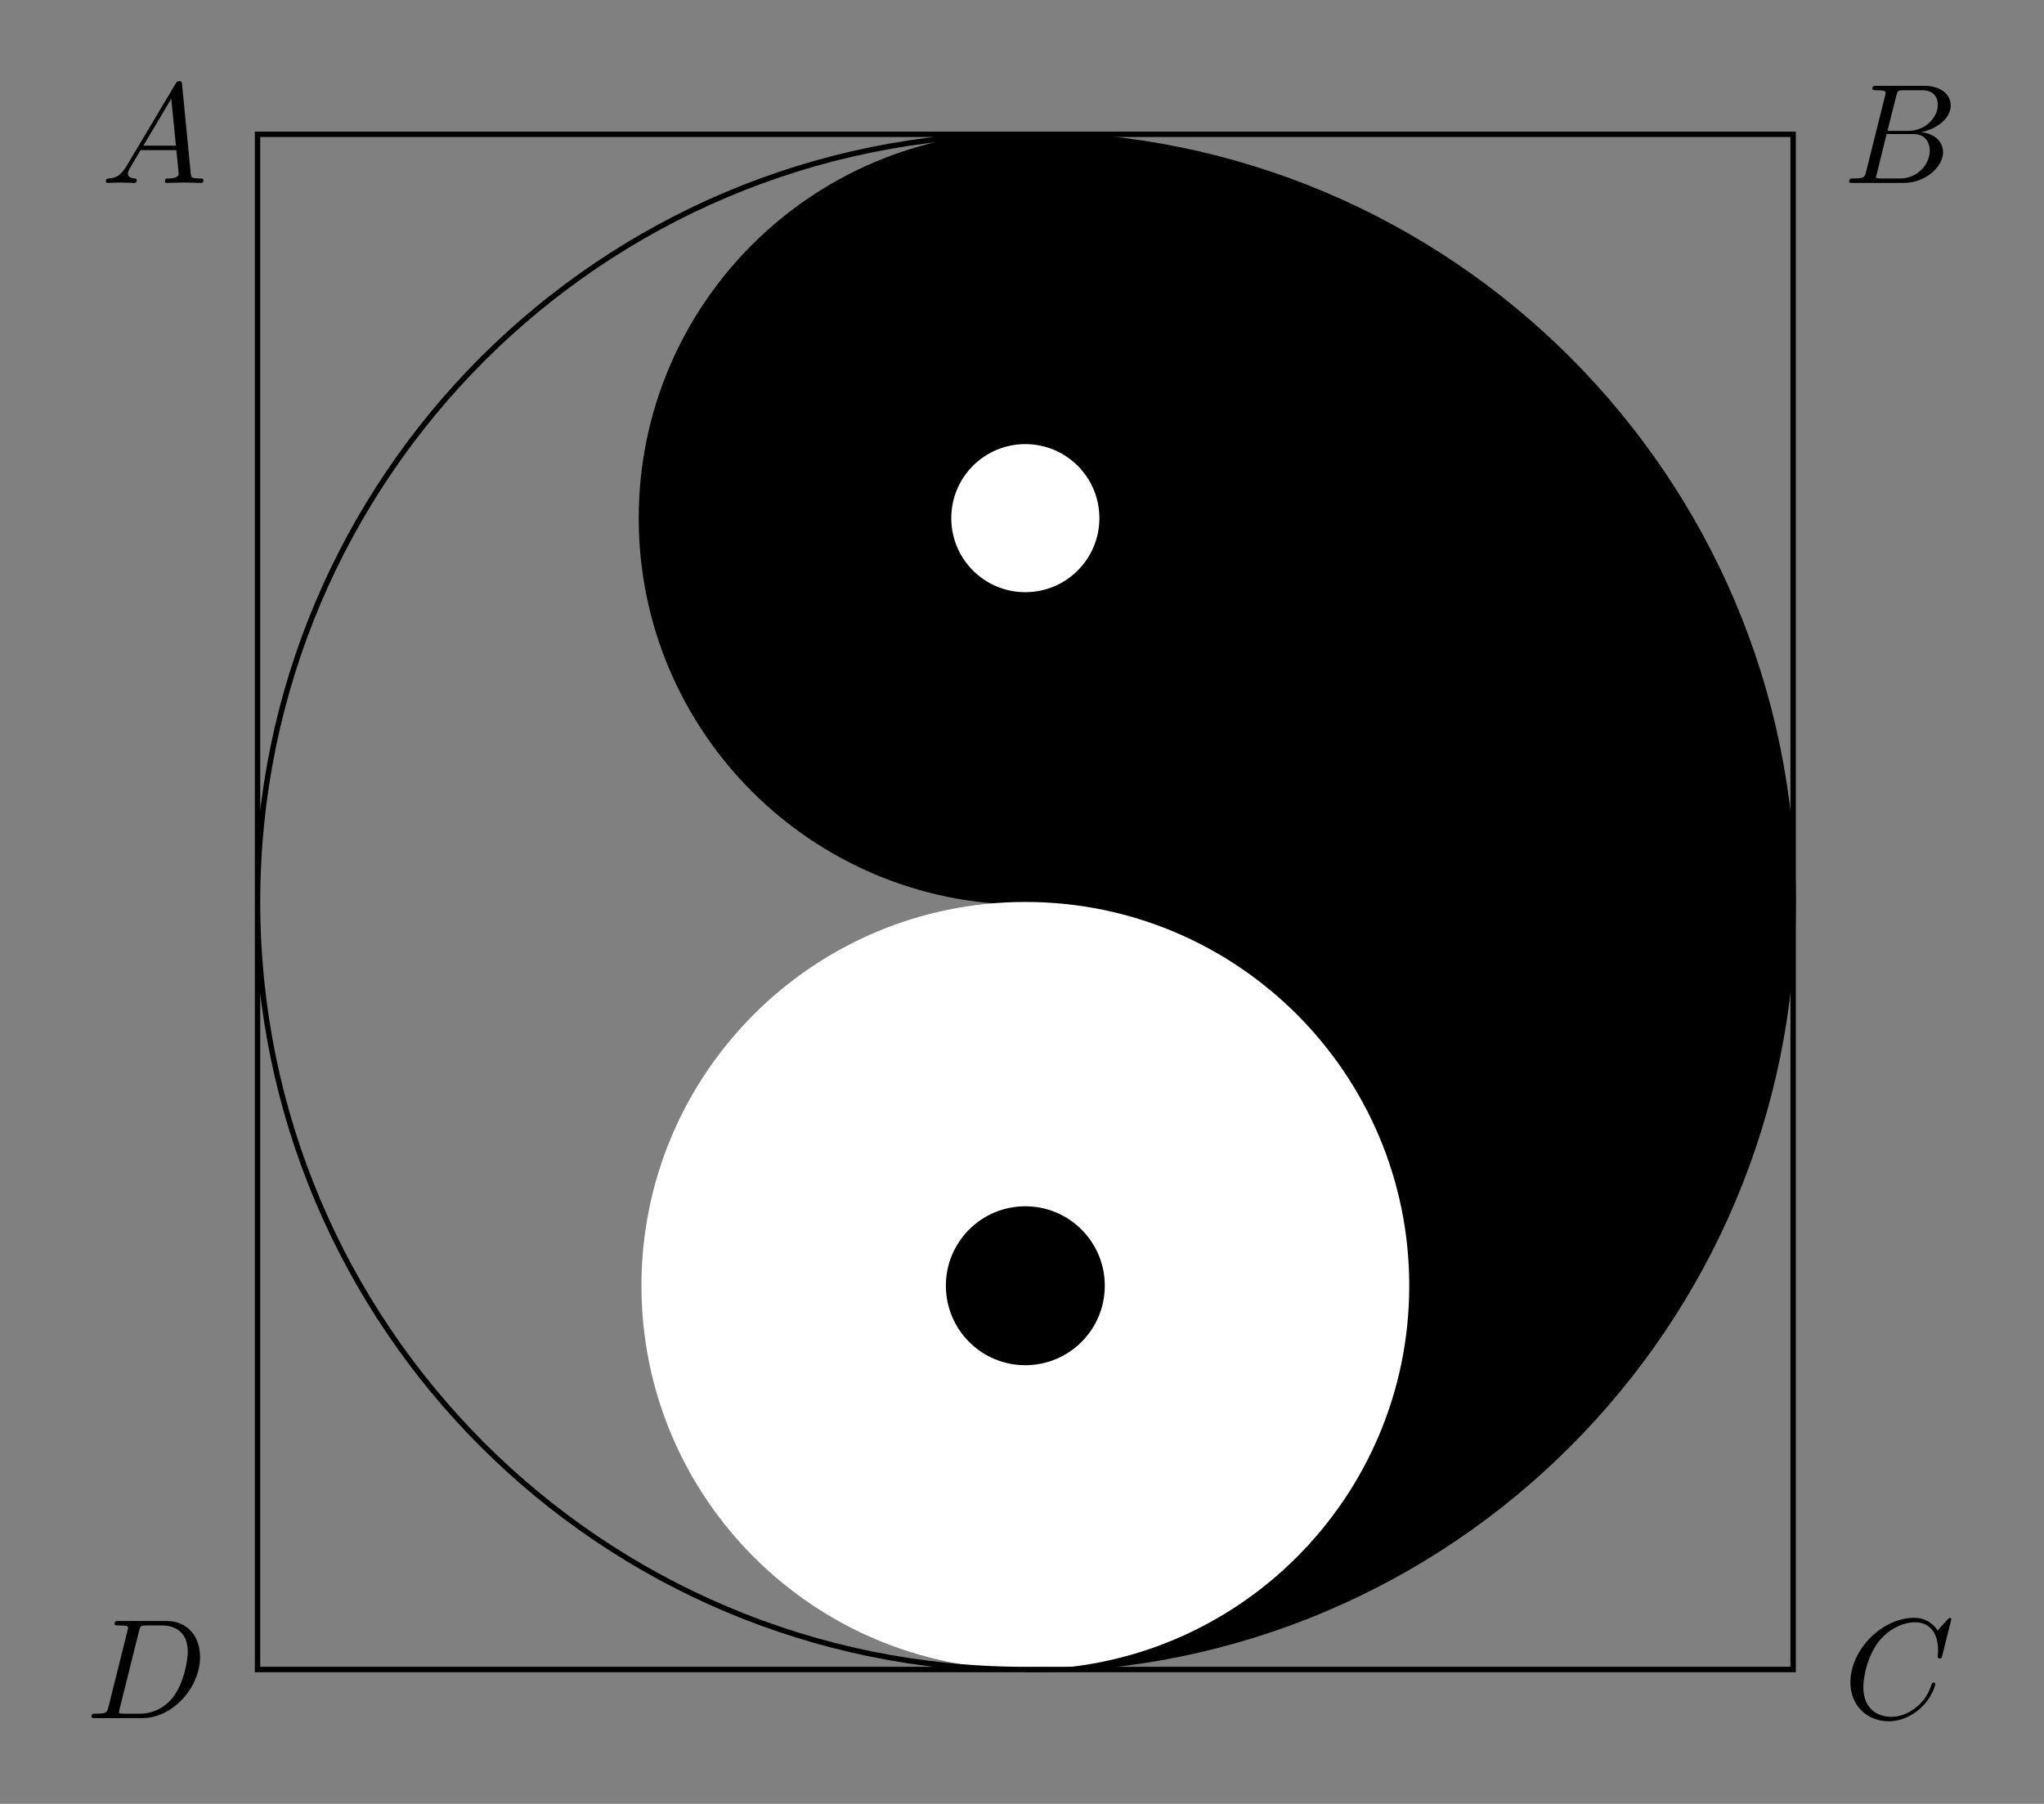 <?xml version="1.0" encoding="UTF-8"?>
<svg width="150.93pt" height="133.23pt" version="1.2" viewBox="0 0 150.93 133.23" xmlns="http://www.w3.org/2000/svg" xmlns:xlink="http://www.w3.org/1999/xlink"><rect x="0" y="0" width="150.93" height="133.23" fill="#808080" stroke="none"/><defs><symbol id="d" overflow="visible"><path d="m1.875-1.203c-0.422 0.703-0.828 0.844-1.281 0.875-0.125 0.016-0.219 0.016-0.219 0.219 0 0.062 0.047 0.109 0.125 0.109 0.281 0 0.609-0.031 0.906-0.031 0.344 0 0.719 0.031 1.047 0.031 0.062 0 0.203 0 0.203-0.203 0-0.109-0.094-0.125-0.172-0.125-0.234-0.016-0.484-0.109-0.484-0.359 0-0.125 0.062-0.25 0.141-0.391l0.797-1.344h2.641c0.016 0.219 0.172 1.641 0.172 1.75 0 0.312-0.547 0.344-0.766 0.344-0.141 0-0.25 0-0.25 0.219 0 0.109 0.125 0.109 0.141 0.109 0.438 0 0.891-0.031 1.312-0.031 0.266 0 0.938 0.031 1.188 0.031 0.062 0 0.203 0 0.203-0.203 0-0.125-0.109-0.125-0.25-0.125-0.656 0-0.656-0.078-0.688-0.375l-0.641-6.562c-0.016-0.203-0.016-0.25-0.188-0.25s-0.219 0.078-0.281 0.172zm1.266-1.547 2.062-3.469 0.344 3.469z"/></symbol><symbol id="c" overflow="visible"><path d="m1.688-0.812c-0.109 0.406-0.141 0.484-0.969 0.484-0.172 0-0.281 0-0.281 0.219 0 0.109 0.094 0.109 0.281 0.109h3.75c1.656 0 2.906-1.234 2.906-2.266 0-0.766-0.609-1.375-1.625-1.484 1.078-0.203 2.188-0.969 2.188-1.969 0-0.781-0.688-1.453-1.953-1.453h-3.531c-0.203 0-0.297 0-0.297 0.203 0 0.125 0.094 0.125 0.297 0.125 0.016 0 0.219 0 0.391 0.016 0.188 0.031 0.281 0.031 0.281 0.172 0 0.047 0 0.078-0.031 0.203zm1.578-3.031 0.656-2.609c0.094-0.359 0.109-0.391 0.562-0.391h1.359c0.922 0 1.141 0.625 1.141 1.078 0 0.922-0.906 1.922-2.188 1.922zm-0.469 3.516c-0.156 0-0.172 0-0.234-0.016-0.109 0-0.141-0.016-0.141-0.094 0-0.031 0-0.062 0.062-0.25l0.719-2.922h1.984c1 0 1.203 0.781 1.203 1.219 0 1.047-0.938 2.062-2.172 2.062z"/></symbol><symbol id="b" overflow="visible"><path d="m7.984-7.297c0-0.031-0.031-0.109-0.125-0.109-0.031 0-0.031 0.016-0.156 0.125l-0.734 0.812c-0.094-0.141-0.578-0.938-1.734-0.938-2.344 0-4.703 2.328-4.703 4.766 0 1.734 1.234 2.875 2.844 2.875 0.906 0 1.703-0.422 2.266-0.906 0.969-0.859 1.156-1.812 1.156-1.844 0-0.109-0.109-0.109-0.125-0.109-0.062 0-0.125 0.016-0.141 0.109-0.094 0.297-0.344 1.047-1.062 1.656-0.719 0.594-1.391 0.766-1.938 0.766-0.938 0-2.047-0.547-2.047-2.188 0-0.594 0.219-2.297 1.266-3.531 0.641-0.734 1.625-1.266 2.562-1.266 1.078 0 1.688 0.812 1.688 2.031 0 0.422-0.031 0.422-0.031 0.531s0.125 0.109 0.156 0.109c0.141 0 0.141-0.031 0.188-0.219z"/></symbol><symbol id="a" overflow="visible"><path d="m1.672-0.812c-0.109 0.406-0.125 0.484-0.953 0.484-0.188 0-0.297 0-0.297 0.203 0 0.125 0.094 0.125 0.297 0.125h3.469c2.188 0 4.25-2.219 4.25-4.516 0-1.484-0.891-2.656-2.469-2.656h-3.516c-0.203 0-0.328 0-0.328 0.203 0 0.125 0.094 0.125 0.312 0.125 0.141 0 0.328 0.016 0.453 0.016 0.172 0.031 0.234 0.062 0.234 0.172 0 0.047-0.016 0.078-0.047 0.203zm2.266-5.641c0.094-0.359 0.109-0.391 0.562-0.391h1.125c1.031 0 1.906 0.547 1.906 1.938 0 0.516-0.219 2.234-1.109 3.391-0.297 0.391-1.125 1.188-2.422 1.188h-1.188c-0.141 0-0.172 0-0.234-0.016-0.094 0-0.125-0.016-0.125-0.094 0-0.031 0-0.062 0.047-0.25z"/></symbol></defs><g><use x="7.443" y="13.51" xlink:href="#d"/><use x="136.104" y="13.51" xlink:href="#c"/><use x="136.104" y="126.897" xlink:href="#b"/><use x="6.334" y="126.897" xlink:href="#a"/></g><path transform="matrix(1,0,0,-1,75.711,66.616)" d="m-6.25e-5 -56.693c31.313 0 56.695 25.383 56.695 56.691 0 31.312-25.383 56.695-56.695 56.695-15.656 0-28.348-12.691-28.348-28.348s12.691-28.348 28.348-28.348" stroke="#000" stroke-miterlimit="10" stroke-width=".399"/><path d="m104.06 94.961c0-15.652-12.691-28.344-28.348-28.344s-28.348 12.691-28.348 28.344c0 15.656 12.691 28.348 28.348 28.348s28.348-12.691 28.348-28.348z" fill="#fff"/><path transform="matrix(1,0,0,-1,75.711,66.616)" d="m5.668 28.346c0 3.133-2.535 5.668-5.668 5.668s-5.668-2.535-5.668-5.668c0-3.129 2.535-5.668 5.668-5.668s5.668 2.539 5.668 5.668z" fill="#fff" stroke="#000" stroke-miterlimit="10" stroke-width=".399"/><path transform="matrix(1,0,0,-1,75.711,66.616)" d="m5.668-28.345c0 3.129-2.535 5.668-5.668 5.668s-5.668-2.539-5.668-5.668c0-3.133 2.535-5.672 5.668-5.672s5.668 2.539 5.668 5.672z" stroke="#000" stroke-miterlimit="10" stroke-width=".399"/><path transform="matrix(1,0,0,-1,75.711,66.616)" d="m-6.25e-5 56.694c-31.312 0-56.695-25.383-56.695-56.695 0-31.309 25.383-56.691 56.695-56.691m-56.695 0v113.39h113.39v-113.39z" fill="none" stroke="#000" stroke-miterlimit="10" stroke-width=".399"/></svg>
